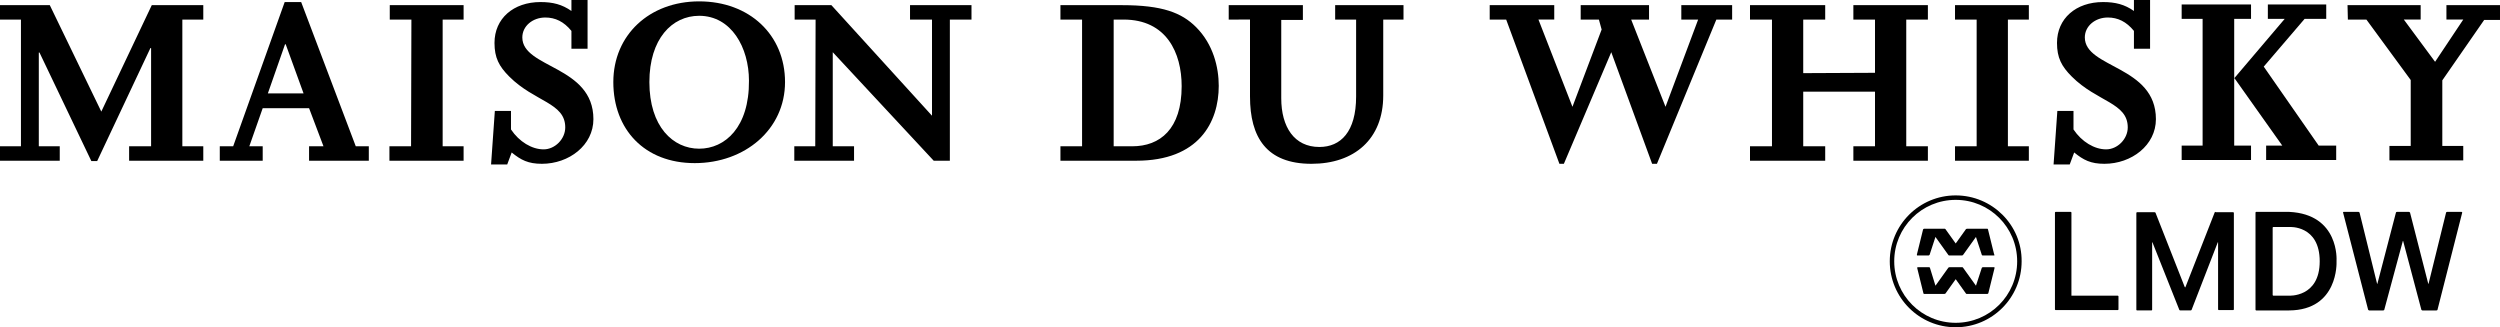 <svg version="1.2" baseProfile="tiny" xmlns="http://www.w3.org/2000/svg" xmlns:xlink="http://www.w3.org/1999/xlink" x="0px" y="0px" width="419.53px" height="54.919px" viewBox="0 270.181 419.53 54.919" xml:space="preserve">
<g>
	<g id="XMLID_38_">
		<path fill="#000000" d="M328.19,302.971c-6.108,0-11.064,4.956-11.064,11.064s4.956,11.064,11.064,11.064
			s11.064-4.956,11.064-11.064C339.312,307.927,334.298,302.971,328.19,302.971 M328.19,324.351c-5.705,0-10.315-4.61-10.315-10.315
			s4.61-10.315,10.315-10.315s10.315,4.61,10.315,10.315S333.895,324.351,328.19,324.351"/>
		<path fill="#000000" d="M334.645,312.883l-1.038-4.207c0-0.058-0.058-0.115-0.115-0.115h-3.399
			c-0.058,0-0.115,0.058-0.173,0.058l-1.729,2.42l-1.729-2.42c-0.058-0.058-0.115-0.058-0.173-0.058h-3.4
			c-0.058,0-0.115,0.058-0.173,0.115l-1.037,4.207c0,0.058,0,0.058,0,0.115s0.058,0.058,0.115,0.058h1.844
			c0.058,0,0.115-0.058,0.174-0.115l0.979-2.997l2.189,3.055c0.058,0.058,0.115,0.058,0.173,0.058h2.074
			c0.059,0,0.116-0.058,0.174-0.058l2.189-3.055l0.979,2.997c0,0.058,0.058,0.115,0.173,0.115h1.844c0.059,0,0.059,0,0.116-0.058
			C334.702,312.941,334.702,312.941,334.645,312.883"/>
		<path fill="#000000" d="M321.736,315.188l1.037,4.207c0,0.058,0.058,0.115,0.115,0.115h3.4
			c0.058,0,0.115-0.058,0.173-0.058l1.729-2.421l1.729,2.421c0.058,0.058,0.115,0.058,0.173,0.058h3.399
			c0.058,0,0.115-0.058,0.173-0.115l1.038-4.207c0-0.058,0-0.058,0-0.115s-0.058-0.058-0.116-0.058h-1.844
			c-0.058,0-0.115,0.058-0.173,0.115l-0.979,2.997l-2.189-3.055c-0.058-0.058-0.115-0.058-0.174-0.058h-2.074
			c-0.058,0-0.115,0.058-0.173,0.058l-2.189,3.055l-0.923-2.997c0-0.058-0.057-0.115-0.173-0.115h-1.844
			c-0.058,0-0.058,0-0.115,0.058C321.736,315.13,321.736,315.13,321.736,315.188"/>
		<path fill="#000000" d="M347.611,319.798v-13.946c0-0.058-0.058-0.115-0.115-0.115h-2.536
			c-0.058,0-0.115,0.058-0.115,0.115v16.251c0,0.058,0.058,0.115,0.115,0.115h10.431c0.058,0,0.115-0.058,0.115-0.115v-2.189
			c0-0.058-0.058-0.115-0.115-0.115H347.611L347.611,319.798z"/>
		<path fill="#000000" d="M393.195,305.852c0-0.058,0-0.115,0.115-0.115h2.478c0.058,0,0.115,0.058,0.173,0.115
			l2.939,11.93c0,0.058,0.058,0.058,0.058,0l3.111-11.93c0-0.058,0.115-0.115,0.173-0.115h2.018c0.058,0,0.115,0.058,0.173,0.115
			l3.054,11.93c0,0.058,0.058,0.058,0.058,0l2.939-11.93c0-0.058,0.115-0.115,0.173-0.115h2.42c0.058,0,0.115,0.058,0.115,0.115
			l-4.149,16.309c0,0.058-0.115,0.115-0.173,0.115h-2.362c-0.058,0-0.115-0.058-0.173-0.115l-3.055-11.525
			c0-0.058-0.058-0.058-0.058,0l-3.111,11.525c0,0.058-0.115,0.115-0.173,0.115h-2.363c-0.058,0-0.115-0.058-0.173-0.115
			L393.195,305.852z"/>
		<path fill="#000000" d="M384.147,305.737h-5.532c-0.058,0-0.115,0.058-0.115,0.115v16.309
			c0,0.058,0.058,0.115,0.115,0.115h5.532c8.298-0.058,7.952-8.125,7.952-8.125c0-0.058,0-0.173,0-0.23
			C392.099,313.92,392.617,306.14,384.147,305.737 M384.089,319.798h-2.594c-0.058,0-0.115-0.058-0.115-0.115v-11.295
			c0-0.058,0.058-0.115,0.115-0.115h2.479c0.058,0,0.173,0,0.23,0c0,0,5.071-0.346,5.071,5.763S384.089,319.798,384.089,319.798"/>
		<path fill="#000000" d="M371.815,305.737c-0.058,0-0.174,0.058-0.174,0.115l-4.897,12.506
			c0,0.058-0.058,0.058-0.115,0l-4.898-12.448c0-0.058-0.115-0.115-0.173-0.115h-2.939c-0.058,0-0.115,0.058-0.115,0.115v16.251
			c0,0.058,0.058,0.115,0.115,0.115h2.421c0.058,0,0.115-0.058,0.115-0.115v-11.295c0-0.058,0-0.058,0.058,0l4.494,11.295
			c0,0.058,0.115,0.115,0.173,0.115h1.729c0.058,0,0.173-0.058,0.173-0.115l4.38-11.295c0-0.058,0.058-0.058,0.058,0v11.237
			c0,0.058,0.058,0.115,0.115,0.115h2.42c0.058,0,0.115-0.058,0.115-0.115v-16.193c0-0.058-0.058-0.115-0.115-0.115h-2.938V305.737z
			"/>
		<path fill="#000000" d="M394.001,273.465h3.111l7.435,10.143v11.064h-3.573v2.421h12.39v-2.421h-3.515v-11.007
			l7.03-10.143h2.651v-2.478h-8.99v2.42h2.823l-4.726,7.089l-5.244-7.089h2.824v-2.42h-12.274L394.001,273.465L394.001,273.465z
			 M344.614,297.784h2.709l0.749-2.018c1.556,1.269,2.767,1.902,5.071,1.902c4.553,0,8.645-3.112,8.645-7.492
			c0-8.989-11.93-8.528-11.93-13.715c0-1.902,1.729-3.343,3.861-3.343c1.671,0,3.112,0.691,4.38,2.248v2.996h2.708v-8.183h-2.708
			v1.844c-1.556-1.095-3.112-1.498-5.187-1.498c-4.553,0-7.723,2.766-7.723,6.857c0,2.478,0.75,3.919,2.479,5.647
			c4.265,4.265,9.394,4.38,9.394,8.529c0,1.959-1.729,3.688-3.631,3.688c-1.959,0-4.092-1.268-5.475-3.342v-3.112h-2.709
			L344.614,297.784z M331.705,294.73h-3.631v2.421h12.391v-2.421h-3.516v-21.265h3.516v-2.42h-12.391v2.42h3.631V294.73z
			 M302.603,282.455v-8.99h3.688v-2.42h-12.62v2.42h3.688v21.265h-3.688v2.421h12.62v-2.421h-3.688v-9.163h12.045v9.163h-3.631
			v2.421h12.505v-2.421h-3.63v-21.265h3.63v-2.42h-12.505v2.42h3.631v8.933L302.603,282.455L302.603,282.455z M252.755,273.465
			l8.933,24.204h0.749l7.953-18.729l6.857,18.729h0.807l9.97-24.204h2.65v-2.42h-8.528v2.42h2.823l-5.475,14.638l-5.763-14.638
			h2.997v-2.42h-11.468v2.42h3.054l0.461,1.671l-4.898,12.967l-5.705-14.638h2.651v-2.42H249.99v2.42H252.755L252.755,273.465z
			 M209.765,273.465v12.909c0,6.857,2.767,11.295,10.315,11.295c7.204,0,12.044-4.149,12.044-11.468v-12.736h3.4v-2.42h-11.468v2.42
			h3.516v12.909c0,5.936-2.594,8.471-6.167,8.471c-4.206,0-6.396-3.342-6.396-8.183v-13.14h3.631v-2.478h-12.447v2.42H209.765
			L209.765,273.465z M186.887,294.73v-21.265h1.671c7.204,0,9.739,5.59,9.739,11.18c0,7.204-3.631,10.085-8.298,10.085H186.887
			L186.887,294.73z M181.585,294.73h-3.631v2.421h12.736c10.488,0,13.83-6.455,13.83-12.563c0-3.111-0.922-6.973-3.803-9.854
			c-2.421-2.42-5.648-3.688-12.448-3.688h-10.315v2.42h3.631V294.73L181.585,294.73z M136.809,294.73h-3.516v2.421h10.027v-2.421
			h-3.573v-15.79l16.942,18.211h2.709v-23.686h3.63v-2.42h-10.314v2.42h3.688v16.136l-16.885-18.556h-6.166v2.42h3.516
			L136.809,294.73L136.809,294.73z M82.407,297.784h2.709l0.749-2.018c1.556,1.269,2.766,1.902,5.071,1.902
			c4.553,0,8.645-3.112,8.645-7.492c0-8.989-11.93-8.528-11.93-13.715c0-1.902,1.729-3.343,3.861-3.343
			c1.671,0,3.112,0.691,4.38,2.248v2.996h2.708v-8.183h-2.708v1.844c-1.556-1.095-3.112-1.498-5.187-1.498
			c-4.553,0-7.723,2.766-7.723,6.857c0,2.478,0.75,3.919,2.479,5.647c4.265,4.265,9.394,4.38,9.394,8.529
			c0,1.959-1.729,3.688-3.631,3.688c-1.959,0-4.092-1.268-5.475-3.342v-3.112h-2.709L82.407,297.784z M68.981,294.73H65.35v2.421
			h12.447v-2.421h-3.515v-21.265h3.515v-2.42h-12.39v2.42h3.631L68.981,294.73L68.981,294.73z M44.949,285.856l2.882-8.241h0.115
			l2.996,8.241H44.949z M39.129,294.73h-2.247v2.421h7.203v-2.421h-2.247l2.247-6.396h7.78l2.42,6.396h-2.42v2.421h10.026v-2.421
			h-2.189l-9.163-24.203h-2.766L39.129,294.73z M3.515,294.73H0v2.421h10.027v-2.421H6.512v-15.732h0.115l8.702,18.211h0.979
			l8.932-18.96h0.116v16.481h-3.688v2.421h12.447v-2.421h-3.515v-21.265h3.515v-2.42h-8.644L17,288.909l-8.645-17.864H0v2.42h3.515
			V294.73L3.515,294.73z"/>
	</g>
	<polygon fill="#000000" points="369.624,294.615 366.109,294.615 366.109,297.035 377.75,297.035 377.75,294.615 
		374.926,294.615 374.926,283.32 374.984,283.32 382.994,294.615 380.285,294.615 380.285,297.035 392.041,297.035 392.041,294.615 
		389.103,294.615 379.882,281.361 386.74,273.35 390.37,273.35 390.37,270.93 380.573,270.93 380.573,273.35 383.398,273.35 
		374.926,283.32 374.926,273.35 377.75,273.35 377.75,270.93 366.109,270.93 366.109,273.35 369.624,273.35 	"/>
	<g>
		<path fill="#000000" d="M117.33,270.411c-8.356,0-14.407,5.647-14.407,13.542c0,7.953,5.244,13.601,13.658,13.601
			c8.413,0,15.156-5.647,15.156-13.601C131.738,276.059,125.801,270.411,117.33,270.411 M117.33,295.133
			c-4.38,0-8.356-3.688-8.356-11.18c0-7.261,3.804-11.122,8.356-11.122c5.417,0,8.355,5.359,8.355,10.892
			C125.743,291.561,121.653,295.133,117.33,295.133"/>
	</g>
</g>
</svg>
